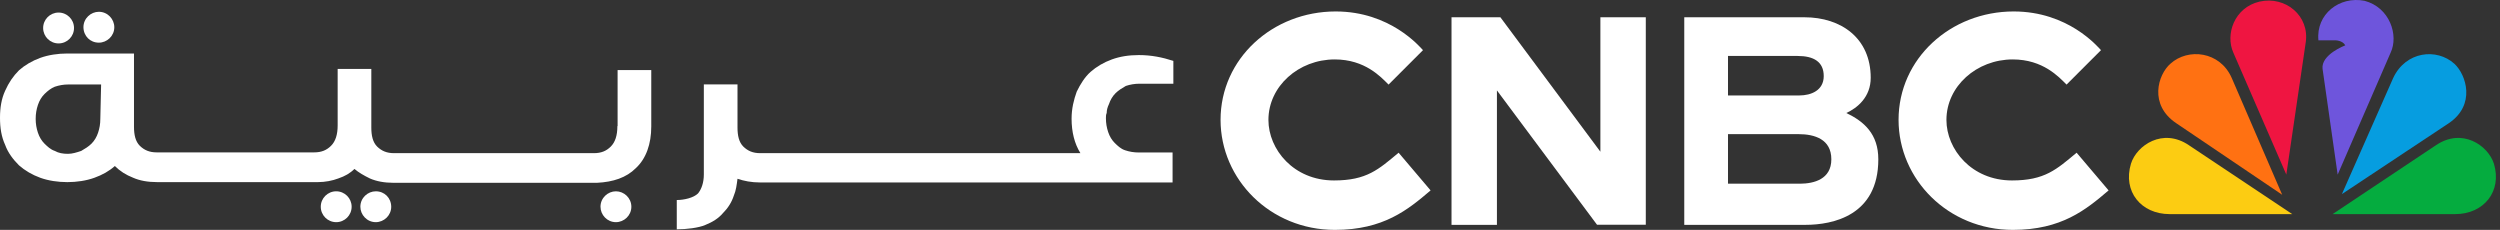 <svg width="435" height="40" viewBox="0 0 435 40" fill="none" xmlns="http://www.w3.org/2000/svg">
<rect x="0" y="0" width="435" height="40" fill="#333333" stroke="none"/>
<g clip-path="url(#clip0_2559_275)">
<path d="M415.958 9.193L406.753 30.386L404.126 11.976C403.834 9.485 408.076 7.889 408.076 7.889C407.629 7.014 406.325 7.014 406.325 7.014H403.406C402.958 2.479 407.064 -0.732 411.443 0.144C415.802 1.292 417.418 6.118 415.958 9.193Z" fill="#6E55DC"/>
<path d="M398.852 37.256L380.87 25.268C376.336 22.193 371.801 25.268 370.789 28.479C369.33 33.305 372.541 37.256 377.523 37.256H398.852Z" fill="#FCCC12"/>
<path d="M401.187 7.442C401.927 2.771 397.684 -0.751 393.15 0.28C388.771 1.312 387.156 5.982 388.615 9.193L397.82 30.386L401.187 7.442Z" fill="#EF1541"/>
<path d="M397.1 33.889L388.323 13.572C386.28 8.901 380.714 8.318 377.659 11.081C375.46 12.988 373.864 18.243 378.69 21.454L397.1 33.889Z" fill="#FF7112"/>
<path d="M427.206 37.256C432.169 37.256 435.399 33.305 433.94 28.479C432.908 25.268 428.394 22.193 423.859 25.268L405.877 37.256H427.206Z" fill="#05AC3F"/>
<path d="M426.039 21.473C430.865 18.262 429.114 12.988 427.07 11.101C423.995 8.318 418.585 8.901 416.406 13.591L407.492 33.773L426.039 21.473Z" fill="#069DE0"/>
<path d="M252.583 3.005H261.068L278.467 26.397V3.005H286.368V39.105H277.883L260.465 15.732V39.124H252.564V3.005H252.583Z" fill="white"/>
<path d="M326.827 27.72C326.827 37.509 318.926 39.124 314.119 39.124H293.062V3.005H313.963C320.385 3.005 325.504 6.663 325.504 13.533C325.504 16.9 323.168 18.788 321.261 19.663C324.355 21.142 326.827 23.322 326.827 27.72ZM300.671 9.738V16.608H313.088C315.131 16.608 317.33 15.732 317.33 13.241C317.33 10.75 315.579 9.738 312.796 9.738H300.671ZM318.653 27.72C318.653 24.217 315.734 23.341 312.951 23.341H300.671V31.963H313.243C315.579 31.943 318.653 31.223 318.653 27.72Z" fill="white"/>
<path d="M366.897 33.13C362.946 36.497 358.704 40 350.238 40C338.99 40 330.349 31.223 330.349 20.85C330.349 10.186 339.418 1.993 350.375 1.993C359.872 1.993 364.99 8.123 365.574 8.726L359.58 14.72C358.256 13.397 355.493 10.341 350.219 10.341C343.933 10.341 338.679 15.012 338.679 20.87C338.679 25.988 343.057 31.398 350.083 31.398C355.785 31.398 357.828 29.491 361.331 26.572L366.897 33.13Z" fill="white"/>
<path d="M248.925 33.13C244.974 36.497 240.732 40 232.266 40C221.018 40 212.377 31.223 212.377 20.85C212.377 10.186 221.446 1.993 232.402 1.993C241.899 1.993 247.018 8.123 247.601 8.726L241.607 14.72C240.284 13.397 237.521 10.341 232.247 10.341C225.961 10.341 220.706 15.012 220.706 20.87C220.706 25.988 225.085 31.398 232.111 31.398C237.813 31.398 239.856 29.491 243.359 26.572L248.925 33.13Z" fill="white"/>
<path d="M107.424 21.94C107.424 23.594 107.035 24.743 106.276 25.502C105.517 26.261 104.622 26.65 103.338 26.65H97.733H92.128H74.166H68.561C67.296 26.65 66.401 26.261 65.622 25.502C64.863 24.743 64.61 23.594 64.61 22.193V11.996H58.753V21.804C58.753 23.458 58.363 24.606 57.604 25.365C56.845 26.124 55.95 26.514 54.666 26.514H38.474H32.87H27.265C26 26.514 25.105 26.124 24.326 25.365C23.567 24.606 23.314 23.458 23.314 22.057V9.31H11.716C10.061 9.31 8.407 9.563 7.006 10.069C5.605 10.575 4.32 11.334 3.308 12.229C2.296 13.241 1.518 14.389 0.895 15.79C0.253 17.192 0 18.729 0 20.5C0 22.291 0.253 23.808 0.895 25.21C1.401 26.611 2.296 27.759 3.308 28.771C4.32 29.666 5.605 30.425 7.006 30.931C8.407 31.437 10.061 31.69 11.716 31.69C13.37 31.69 15.024 31.437 16.425 30.931C17.826 30.425 18.974 29.783 19.986 28.888C20.882 29.783 21.894 30.425 23.178 30.931C24.326 31.437 25.727 31.69 27.381 31.69H32.986H38.611H54.802C55.055 31.69 55.191 31.69 55.308 31.69C56.573 31.69 57.857 31.437 58.869 31.048C60.017 30.659 60.913 30.153 61.672 29.394C62.431 30.036 63.326 30.542 64.357 31.048C65.505 31.554 66.907 31.807 68.444 31.807H68.58H74.068H92.167H97.772H103.376C103.629 31.807 103.766 31.807 103.882 31.807C106.685 31.671 108.981 30.912 110.635 29.258C112.426 27.603 113.321 25.054 113.321 21.999V12.19H107.463V21.94H107.424ZM17.456 20.675C17.456 21.57 17.32 22.329 17.067 23.088C16.814 23.847 16.425 24.49 15.919 24.996C15.413 25.502 14.771 25.891 14.129 26.261C13.37 26.514 12.591 26.767 11.832 26.767C10.937 26.767 10.178 26.63 9.536 26.261C8.777 26.008 8.271 25.502 7.745 24.996C7.239 24.49 6.85 23.847 6.597 23.088C6.344 22.329 6.208 21.551 6.208 20.675C6.208 19.799 6.344 19.021 6.597 18.262C6.85 17.503 7.239 16.861 7.745 16.355C8.251 15.849 8.894 15.343 9.536 15.09C10.295 14.837 11.073 14.701 11.832 14.701H17.593L17.456 20.675Z" fill="white"/>
<path d="M198.171 9.583C196.38 9.583 194.862 9.836 193.461 10.341C192.06 10.848 190.776 11.607 189.764 12.502C188.752 13.397 187.973 14.662 187.35 15.946C186.844 17.347 186.455 18.885 186.455 20.656C186.455 22.952 186.961 24.996 187.993 26.65H186.455H180.85H175.226H169.621H132.276C131.011 26.65 130.116 26.261 129.337 25.502C128.578 24.743 128.325 23.594 128.325 22.193V14.681H122.468V30.347C122.468 31.748 122.078 32.897 121.456 33.656C120.697 34.415 119.043 34.804 117.758 34.804V39.903C119.412 39.903 121.572 39.65 122.721 39.144C123.986 38.638 125.017 37.995 125.776 37.1C126.671 36.205 127.313 35.193 127.683 34.045C128.072 33.15 128.189 32.138 128.325 31.106C129.474 31.495 130.739 31.748 132.276 31.748H169.621H175.226H180.831H186.436H204.028V26.533H198.171C197.275 26.533 196.517 26.397 195.758 26.144C194.999 25.891 194.493 25.385 193.967 24.879C193.461 24.373 193.072 23.731 192.819 22.972C192.566 22.213 192.43 21.434 192.43 20.558C192.43 20.305 192.43 19.916 192.566 19.663C192.566 19.157 192.702 18.651 192.955 18.126C193.208 17.367 193.597 16.725 194.103 16.219C194.609 15.713 195.252 15.323 195.894 14.954C196.653 14.701 197.431 14.565 198.307 14.565H204.165V13.027V12.385V10.595C202.238 9.972 200.331 9.583 198.171 9.583Z" fill="white"/>
<path d="M17.203 7.422C18.605 7.422 19.889 6.274 19.889 4.737C19.889 3.336 18.741 2.051 17.203 2.051C15.802 2.051 14.518 3.199 14.518 4.737C14.537 6.274 15.685 7.422 17.203 7.422Z" fill="white"/>
<path d="M10.221 7.556C11.704 7.541 12.894 6.327 12.879 4.843C12.864 3.36 11.649 2.17 10.166 2.185C8.683 2.201 7.493 3.415 7.508 4.898C7.523 6.381 8.738 7.571 10.221 7.556Z" fill="white"/>
<path d="M65.389 33.286C63.987 33.286 62.703 34.434 62.703 35.971C62.703 37.373 63.851 38.657 65.389 38.657C66.79 38.657 68.074 37.509 68.074 35.971C68.055 34.434 66.907 33.286 65.389 33.286Z" fill="white"/>
<path d="M107.171 33.286C105.77 33.286 104.486 34.434 104.486 35.971C104.486 37.373 105.634 38.657 107.171 38.657C108.573 38.657 109.857 37.509 109.857 35.971C109.857 34.434 108.573 33.286 107.171 33.286Z" fill="white"/>
<path d="M58.5 38.657C59.983 38.657 61.185 37.455 61.185 35.971C61.185 34.488 59.983 33.286 58.5 33.286C57.016 33.286 55.814 34.488 55.814 35.971C55.814 37.455 57.016 38.657 58.5 38.657Z" fill="white"/>
</g>
<defs>
<clipPath id="clip0_2559_275">
<rect width="434.292" height="40" fill="white"/>
</clipPath>
</defs>
</svg>
